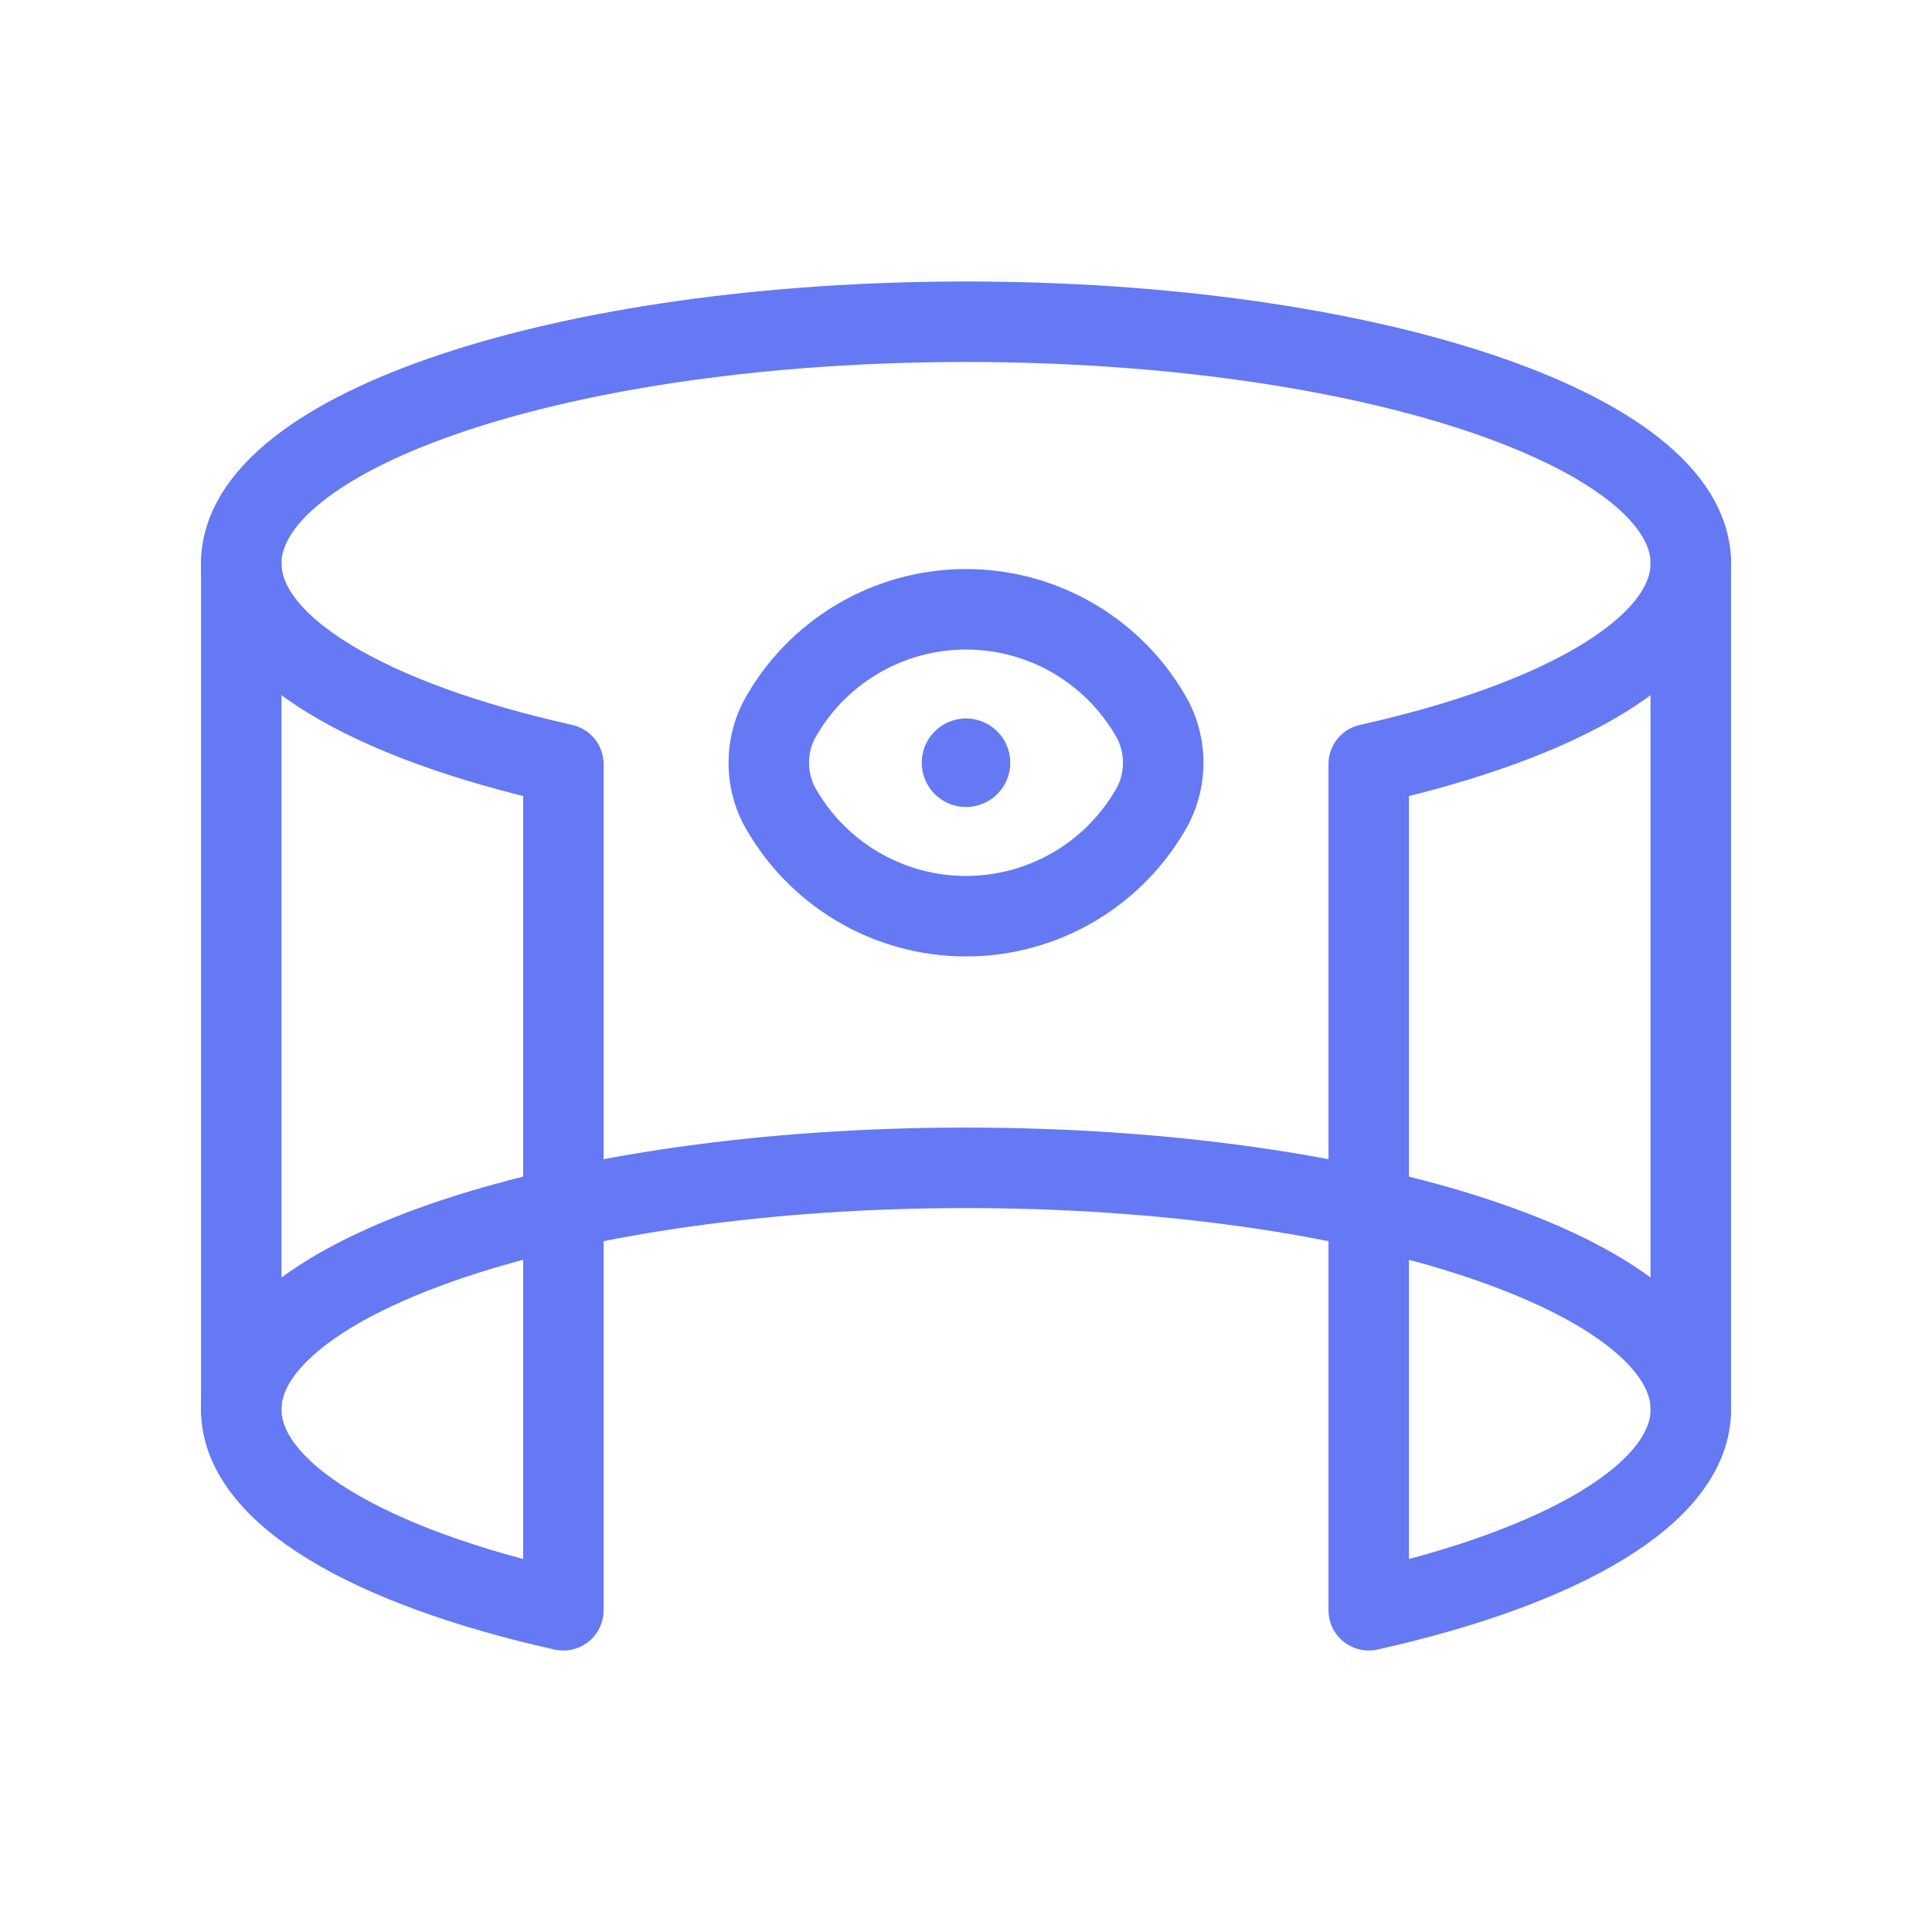 <?xml version="1.0" encoding="UTF-8"?>
<svg xmlns="http://www.w3.org/2000/svg" width="60" height="60" viewBox="0 0 60 60" fill="none">
  <path d="M17.496 23.747V50.008C11.466 48.663 7.492 46.372 7.492 43.771C7.492 39.627 17.569 36.268 30.002 36.268C42.434 36.268 52.511 39.627 52.511 43.771C52.511 46.372 48.537 48.663 42.507 50.008V23.732C48.537 22.387 52.511 20.096 52.511 17.495C52.511 13.351 42.434 9.992 30.002 9.992C17.569 9.992 7.492 13.351 7.492 17.495C7.492 20.096 11.466 22.387 17.496 23.732" stroke="#6579F4" stroke-width="2.5" stroke-linecap="round" stroke-linejoin="round"></path>
  <path fill-rule="evenodd" clip-rule="evenodd" d="M23.875 23.687C23.875 23.236 23.98 22.791 24.18 22.387V22.387C25.338 20.252 27.571 18.922 30 18.922C32.429 18.922 34.662 20.252 35.82 22.387V22.387C36.227 23.206 36.227 24.169 35.82 24.988V24.988C34.662 27.123 32.429 28.453 30 28.453C27.571 28.453 25.338 27.123 24.18 24.988V24.988C23.979 24.584 23.875 24.139 23.875 23.687V23.687Z" stroke="#6579F4" stroke-width="2.5" stroke-linecap="round" stroke-linejoin="round"></path>
  <path d="M52.508 17.495V43.771" stroke="#6579F4" stroke-width="2.5" stroke-linecap="round" stroke-linejoin="round"></path>
  <path d="M7.493 17.495V43.771" stroke="#6579F4" stroke-width="2.5" stroke-linecap="round" stroke-linejoin="round"></path>
  <path d="M30 23.562C29.931 23.562 29.875 23.619 29.875 23.688C29.875 23.757 29.931 23.813 30 23.813C30.07 23.813 30.126 23.757 30.126 23.688C30.126 23.619 30.07 23.562 30 23.562" stroke="#6579F4" stroke-width="2.5" stroke-linecap="round" stroke-linejoin="round"></path>
</svg>
